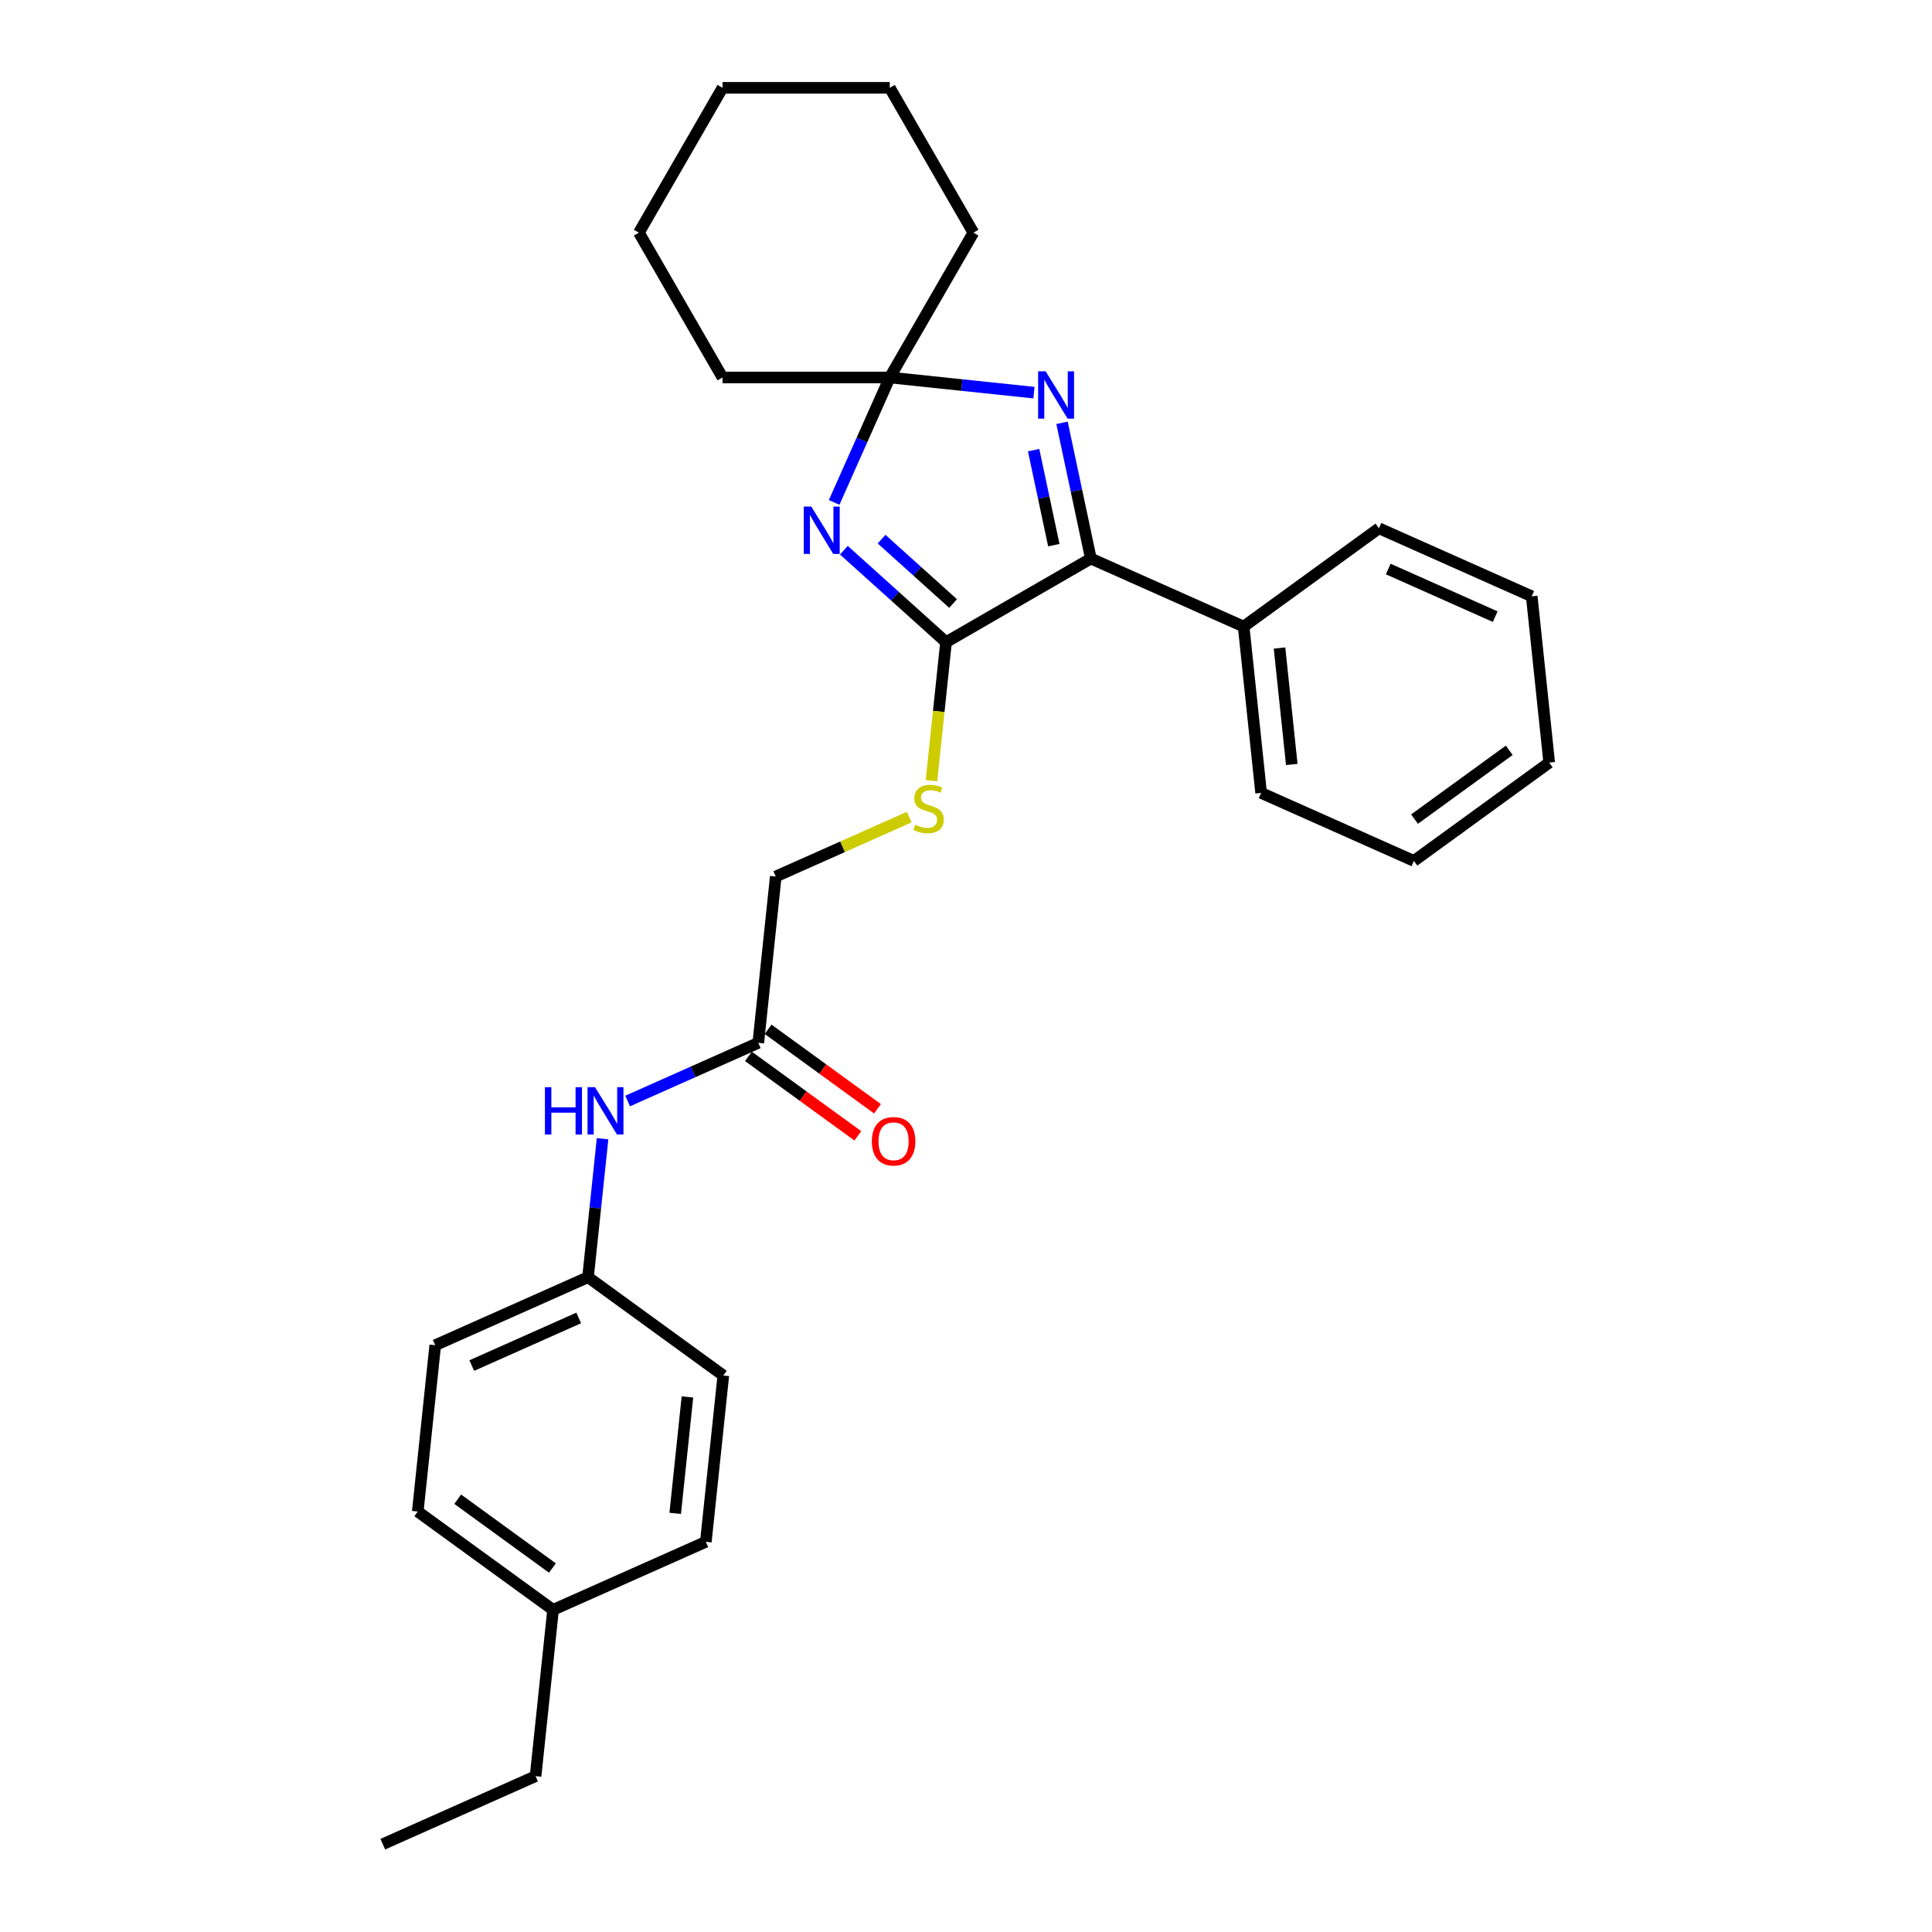 <?xml version='1.0' encoding='iso-8859-1'?>
<svg version='1.1' baseProfile='full'
              xmlns='http://www.w3.org/2000/svg'
                      xmlns:rdkit='http://www.rdkit.org/xml'
                      xmlns:xlink='http://www.w3.org/1999/xlink'
                  xml:space='preserve'
width='1000px' height='1000px' viewBox='0 0 1000 1000'>
<!-- END OF HEADER -->
<rect style='opacity:1.0;fill:#FFFFFF;stroke:none' width='1000' height='1000' x='0' y='0'> </rect>
<path class='bond-0' d='M 436.794,284.785 L 463.228,308.586' style='fill:none;fill-rule:evenodd;stroke:#0000FF;stroke-width:6px;stroke-linecap:butt;stroke-linejoin:miter;stroke-opacity:1' />
<path class='bond-0' d='M 463.228,308.586 L 489.662,332.387' style='fill:none;fill-rule:evenodd;stroke:#000000;stroke-width:6px;stroke-linecap:butt;stroke-linejoin:miter;stroke-opacity:1' />
<path class='bond-0' d='M 456.309,279.059 L 474.812,295.72' style='fill:none;fill-rule:evenodd;stroke:#0000FF;stroke-width:6px;stroke-linecap:butt;stroke-linejoin:miter;stroke-opacity:1' />
<path class='bond-0' d='M 474.812,295.72 L 493.316,312.381' style='fill:none;fill-rule:evenodd;stroke:#000000;stroke-width:6px;stroke-linecap:butt;stroke-linejoin:miter;stroke-opacity:1' />
<path class='bond-3' d='M 431.754,260.044 L 446.148,227.715' style='fill:none;fill-rule:evenodd;stroke:#0000FF;stroke-width:6px;stroke-linecap:butt;stroke-linejoin:miter;stroke-opacity:1' />
<path class='bond-3' d='M 446.148,227.715 L 460.541,195.386' style='fill:none;fill-rule:evenodd;stroke:#000000;stroke-width:6px;stroke-linecap:butt;stroke-linejoin:miter;stroke-opacity:1' />
<path class='bond-2' d='M 489.662,332.387 L 564.628,289.106' style='fill:none;fill-rule:evenodd;stroke:#000000;stroke-width:6px;stroke-linecap:butt;stroke-linejoin:miter;stroke-opacity:1' />
<path class='bond-4' d='M 489.662,332.387 L 485.894,368.238' style='fill:none;fill-rule:evenodd;stroke:#000000;stroke-width:6px;stroke-linecap:butt;stroke-linejoin:miter;stroke-opacity:1' />
<path class='bond-4' d='M 485.894,368.238 L 482.126,404.089' style='fill:none;fill-rule:evenodd;stroke:#CCCC00;stroke-width:6px;stroke-linecap:butt;stroke-linejoin:miter;stroke-opacity:1' />
<path class='bond-1' d='M 535.169,203.23 L 497.855,199.308' style='fill:none;fill-rule:evenodd;stroke:#0000FF;stroke-width:6px;stroke-linecap:butt;stroke-linejoin:miter;stroke-opacity:1' />
<path class='bond-1' d='M 497.855,199.308 L 460.541,195.386' style='fill:none;fill-rule:evenodd;stroke:#000000;stroke-width:6px;stroke-linecap:butt;stroke-linejoin:miter;stroke-opacity:1' />
<path class='bond-28' d='M 549.696,218.856 L 557.162,253.981' style='fill:none;fill-rule:evenodd;stroke:#0000FF;stroke-width:6px;stroke-linecap:butt;stroke-linejoin:miter;stroke-opacity:1' />
<path class='bond-28' d='M 557.162,253.981 L 564.628,289.106' style='fill:none;fill-rule:evenodd;stroke:#000000;stroke-width:6px;stroke-linecap:butt;stroke-linejoin:miter;stroke-opacity:1' />
<path class='bond-28' d='M 535.001,232.993 L 540.227,257.58' style='fill:none;fill-rule:evenodd;stroke:#0000FF;stroke-width:6px;stroke-linecap:butt;stroke-linejoin:miter;stroke-opacity:1' />
<path class='bond-28' d='M 540.227,257.58 L 545.454,282.168' style='fill:none;fill-rule:evenodd;stroke:#000000;stroke-width:6px;stroke-linecap:butt;stroke-linejoin:miter;stroke-opacity:1' />
<path class='bond-7' d='M 564.628,289.106 L 643.707,324.314' style='fill:none;fill-rule:evenodd;stroke:#000000;stroke-width:6px;stroke-linecap:butt;stroke-linejoin:miter;stroke-opacity:1' />
<path class='bond-14' d='M 460.541,195.386 L 503.823,120.42' style='fill:none;fill-rule:evenodd;stroke:#000000;stroke-width:6px;stroke-linecap:butt;stroke-linejoin:miter;stroke-opacity:1' />
<path class='bond-15' d='M 460.541,195.386 L 373.978,195.386' style='fill:none;fill-rule:evenodd;stroke:#000000;stroke-width:6px;stroke-linecap:butt;stroke-linejoin:miter;stroke-opacity:1' />
<path class='bond-9' d='M 470.59,422.939 L 436.062,438.312' style='fill:none;fill-rule:evenodd;stroke:#CCCC00;stroke-width:6px;stroke-linecap:butt;stroke-linejoin:miter;stroke-opacity:1' />
<path class='bond-9' d='M 436.062,438.312 L 401.534,453.685' style='fill:none;fill-rule:evenodd;stroke:#000000;stroke-width:6px;stroke-linecap:butt;stroke-linejoin:miter;stroke-opacity:1' />
<path class='bond-5' d='M 392.486,539.773 L 401.534,453.685' style='fill:none;fill-rule:evenodd;stroke:#000000;stroke-width:6px;stroke-linecap:butt;stroke-linejoin:miter;stroke-opacity:1' />
<path class='bond-6' d='M 392.486,539.773 L 358.677,554.826' style='fill:none;fill-rule:evenodd;stroke:#000000;stroke-width:6px;stroke-linecap:butt;stroke-linejoin:miter;stroke-opacity:1' />
<path class='bond-6' d='M 358.677,554.826 L 324.868,569.879' style='fill:none;fill-rule:evenodd;stroke:#0000FF;stroke-width:6px;stroke-linecap:butt;stroke-linejoin:miter;stroke-opacity:1' />
<path class='bond-8' d='M 387.398,546.776 L 415.705,567.343' style='fill:none;fill-rule:evenodd;stroke:#000000;stroke-width:6px;stroke-linecap:butt;stroke-linejoin:miter;stroke-opacity:1' />
<path class='bond-8' d='M 415.705,567.343 L 444.012,587.909' style='fill:none;fill-rule:evenodd;stroke:#FF0000;stroke-width:6px;stroke-linecap:butt;stroke-linejoin:miter;stroke-opacity:1' />
<path class='bond-8' d='M 397.574,532.77 L 425.881,553.336' style='fill:none;fill-rule:evenodd;stroke:#000000;stroke-width:6px;stroke-linecap:butt;stroke-linejoin:miter;stroke-opacity:1' />
<path class='bond-8' d='M 425.881,553.336 L 454.188,573.903' style='fill:none;fill-rule:evenodd;stroke:#FF0000;stroke-width:6px;stroke-linecap:butt;stroke-linejoin:miter;stroke-opacity:1' />
<path class='bond-10' d='M 311.891,589.403 L 308.125,625.237' style='fill:none;fill-rule:evenodd;stroke:#0000FF;stroke-width:6px;stroke-linecap:butt;stroke-linejoin:miter;stroke-opacity:1' />
<path class='bond-10' d='M 308.125,625.237 L 304.359,661.071' style='fill:none;fill-rule:evenodd;stroke:#000000;stroke-width:6px;stroke-linecap:butt;stroke-linejoin:miter;stroke-opacity:1' />
<path class='bond-18' d='M 643.707,324.314 L 652.755,410.403' style='fill:none;fill-rule:evenodd;stroke:#000000;stroke-width:6px;stroke-linecap:butt;stroke-linejoin:miter;stroke-opacity:1' />
<path class='bond-18' d='M 662.282,335.418 L 668.616,395.68' style='fill:none;fill-rule:evenodd;stroke:#000000;stroke-width:6px;stroke-linecap:butt;stroke-linejoin:miter;stroke-opacity:1' />
<path class='bond-19' d='M 643.707,324.314 L 713.738,273.434' style='fill:none;fill-rule:evenodd;stroke:#000000;stroke-width:6px;stroke-linecap:butt;stroke-linejoin:miter;stroke-opacity:1' />
<path class='bond-12' d='M 304.359,661.071 L 374.39,711.951' style='fill:none;fill-rule:evenodd;stroke:#000000;stroke-width:6px;stroke-linecap:butt;stroke-linejoin:miter;stroke-opacity:1' />
<path class='bond-13' d='M 304.359,661.071 L 225.279,696.279' style='fill:none;fill-rule:evenodd;stroke:#000000;stroke-width:6px;stroke-linecap:butt;stroke-linejoin:miter;stroke-opacity:1' />
<path class='bond-13' d='M 299.538,682.168 L 244.183,706.814' style='fill:none;fill-rule:evenodd;stroke:#000000;stroke-width:6px;stroke-linecap:butt;stroke-linejoin:miter;stroke-opacity:1' />
<path class='bond-11' d='M 286.262,833.248 L 216.231,782.368' style='fill:none;fill-rule:evenodd;stroke:#000000;stroke-width:6px;stroke-linecap:butt;stroke-linejoin:miter;stroke-opacity:1' />
<path class='bond-11' d='M 285.933,811.61 L 236.912,775.994' style='fill:none;fill-rule:evenodd;stroke:#000000;stroke-width:6px;stroke-linecap:butt;stroke-linejoin:miter;stroke-opacity:1' />
<path class='bond-20' d='M 286.262,833.248 L 277.214,919.337' style='fill:none;fill-rule:evenodd;stroke:#000000;stroke-width:6px;stroke-linecap:butt;stroke-linejoin:miter;stroke-opacity:1' />
<path class='bond-31' d='M 286.262,833.248 L 365.341,798.04' style='fill:none;fill-rule:evenodd;stroke:#000000;stroke-width:6px;stroke-linecap:butt;stroke-linejoin:miter;stroke-opacity:1' />
<path class='bond-17' d='M 374.39,711.951 L 365.341,798.04' style='fill:none;fill-rule:evenodd;stroke:#000000;stroke-width:6px;stroke-linecap:butt;stroke-linejoin:miter;stroke-opacity:1' />
<path class='bond-17' d='M 355.815,723.055 L 349.481,783.317' style='fill:none;fill-rule:evenodd;stroke:#000000;stroke-width:6px;stroke-linecap:butt;stroke-linejoin:miter;stroke-opacity:1' />
<path class='bond-16' d='M 225.279,696.279 L 216.231,782.368' style='fill:none;fill-rule:evenodd;stroke:#000000;stroke-width:6px;stroke-linecap:butt;stroke-linejoin:miter;stroke-opacity:1' />
<path class='bond-22' d='M 503.823,120.42 L 460.541,45.455' style='fill:none;fill-rule:evenodd;stroke:#000000;stroke-width:6px;stroke-linecap:butt;stroke-linejoin:miter;stroke-opacity:1' />
<path class='bond-21' d='M 373.978,195.386 L 330.697,120.42' style='fill:none;fill-rule:evenodd;stroke:#000000;stroke-width:6px;stroke-linecap:butt;stroke-linejoin:miter;stroke-opacity:1' />
<path class='bond-24' d='M 652.755,410.403 L 731.835,445.611' style='fill:none;fill-rule:evenodd;stroke:#000000;stroke-width:6px;stroke-linecap:butt;stroke-linejoin:miter;stroke-opacity:1' />
<path class='bond-25' d='M 713.738,273.434 L 792.817,308.642' style='fill:none;fill-rule:evenodd;stroke:#000000;stroke-width:6px;stroke-linecap:butt;stroke-linejoin:miter;stroke-opacity:1' />
<path class='bond-25' d='M 718.558,294.531 L 773.914,319.177' style='fill:none;fill-rule:evenodd;stroke:#000000;stroke-width:6px;stroke-linecap:butt;stroke-linejoin:miter;stroke-opacity:1' />
<path class='bond-23' d='M 277.214,919.337 L 198.134,954.545' style='fill:none;fill-rule:evenodd;stroke:#000000;stroke-width:6px;stroke-linecap:butt;stroke-linejoin:miter;stroke-opacity:1' />
<path class='bond-26' d='M 330.697,120.42 L 373.978,45.455' style='fill:none;fill-rule:evenodd;stroke:#000000;stroke-width:6px;stroke-linecap:butt;stroke-linejoin:miter;stroke-opacity:1' />
<path class='bond-29' d='M 460.541,45.455 L 373.978,45.455' style='fill:none;fill-rule:evenodd;stroke:#000000;stroke-width:6px;stroke-linecap:butt;stroke-linejoin:miter;stroke-opacity:1' />
<path class='bond-30' d='M 731.835,445.611 L 801.866,394.731' style='fill:none;fill-rule:evenodd;stroke:#000000;stroke-width:6px;stroke-linecap:butt;stroke-linejoin:miter;stroke-opacity:1' />
<path class='bond-30' d='M 732.163,423.973 L 781.185,388.357' style='fill:none;fill-rule:evenodd;stroke:#000000;stroke-width:6px;stroke-linecap:butt;stroke-linejoin:miter;stroke-opacity:1' />
<path class='bond-27' d='M 792.817,308.642 L 801.866,394.731' style='fill:none;fill-rule:evenodd;stroke:#000000;stroke-width:6px;stroke-linecap:butt;stroke-linejoin:miter;stroke-opacity:1' />
<path  class='atom-0' d='M 419.914 262.208
L 427.947 275.193
Q 428.744 276.474, 430.025 278.794
Q 431.306 281.113, 431.375 281.252
L 431.375 262.208
L 434.63 262.208
L 434.63 286.723
L 431.271 286.723
L 422.65 272.526
Q 421.646 270.864, 420.572 268.96
Q 419.533 267.056, 419.222 266.467
L 419.222 286.723
L 416.036 286.723
L 416.036 262.208
L 419.914 262.208
' fill='#0000FF'/>
<path  class='atom-2' d='M 541.211 192.177
L 549.245 205.162
Q 550.041 206.443, 551.322 208.763
Q 552.603 211.082, 552.672 211.221
L 552.672 192.177
L 555.927 192.177
L 555.927 216.692
L 552.569 216.692
L 543.947 202.495
Q 542.943 200.833, 541.869 198.929
Q 540.831 197.025, 540.519 196.436
L 540.519 216.692
L 537.333 216.692
L 537.333 192.177
L 541.211 192.177
' fill='#0000FF'/>
<path  class='atom-5' d='M 473.689 426.89
Q 473.966 426.994, 475.108 427.479
Q 476.251 427.964, 477.497 428.275
Q 478.779 428.552, 480.025 428.552
Q 482.345 428.552, 483.695 427.444
Q 485.046 426.302, 485.046 424.328
Q 485.046 422.977, 484.353 422.146
Q 483.695 421.315, 482.657 420.865
Q 481.618 420.415, 479.887 419.896
Q 477.705 419.238, 476.389 418.615
Q 475.108 417.991, 474.173 416.676
Q 473.273 415.36, 473.273 413.144
Q 473.273 410.062, 475.351 408.158
Q 477.463 406.254, 481.618 406.254
Q 484.457 406.254, 487.677 407.604
L 486.881 410.27
Q 483.938 409.058, 481.722 409.058
Q 479.333 409.058, 478.017 410.062
Q 476.701 411.032, 476.736 412.728
Q 476.736 414.044, 477.394 414.841
Q 478.086 415.637, 479.056 416.087
Q 480.06 416.537, 481.722 417.057
Q 483.938 417.749, 485.253 418.442
Q 486.569 419.134, 487.504 420.554
Q 488.474 421.939, 488.474 424.328
Q 488.474 427.721, 486.188 429.556
Q 483.938 431.357, 480.164 431.357
Q 477.982 431.357, 476.32 430.872
Q 474.693 430.422, 472.754 429.626
L 473.689 426.89
' fill='#CCCC00'/>
<path  class='atom-7' d='M 282.054 562.724
L 285.378 562.724
L 285.378 573.147
L 297.912 573.147
L 297.912 562.724
L 301.236 562.724
L 301.236 587.239
L 297.912 587.239
L 297.912 575.917
L 285.378 575.917
L 285.378 587.239
L 282.054 587.239
L 282.054 562.724
' fill='#0000FF'/>
<path  class='atom-7' d='M 307.988 562.724
L 316.021 575.709
Q 316.817 576.99, 318.099 579.31
Q 319.38 581.63, 319.449 581.768
L 319.449 562.724
L 322.704 562.724
L 322.704 587.239
L 319.345 587.239
L 310.723 573.043
Q 309.719 571.381, 308.646 569.476
Q 307.607 567.572, 307.296 566.983
L 307.296 587.239
L 304.11 587.239
L 304.11 562.724
L 307.988 562.724
' fill='#0000FF'/>
<path  class='atom-9' d='M 451.264 590.723
Q 451.264 584.837, 454.172 581.547
Q 457.081 578.258, 462.517 578.258
Q 467.953 578.258, 470.862 581.547
Q 473.77 584.837, 473.77 590.723
Q 473.77 596.679, 470.827 600.072
Q 467.884 603.431, 462.517 603.431
Q 457.116 603.431, 454.172 600.072
Q 451.264 596.713, 451.264 590.723
M 462.517 600.661
Q 466.257 600.661, 468.265 598.168
Q 470.308 595.64, 470.308 590.723
Q 470.308 585.91, 468.265 583.486
Q 466.257 581.028, 462.517 581.028
Q 458.778 581.028, 456.735 583.452
Q 454.726 585.876, 454.726 590.723
Q 454.726 595.675, 456.735 598.168
Q 458.778 600.661, 462.517 600.661
' fill='#FF0000'/>
</svg>
